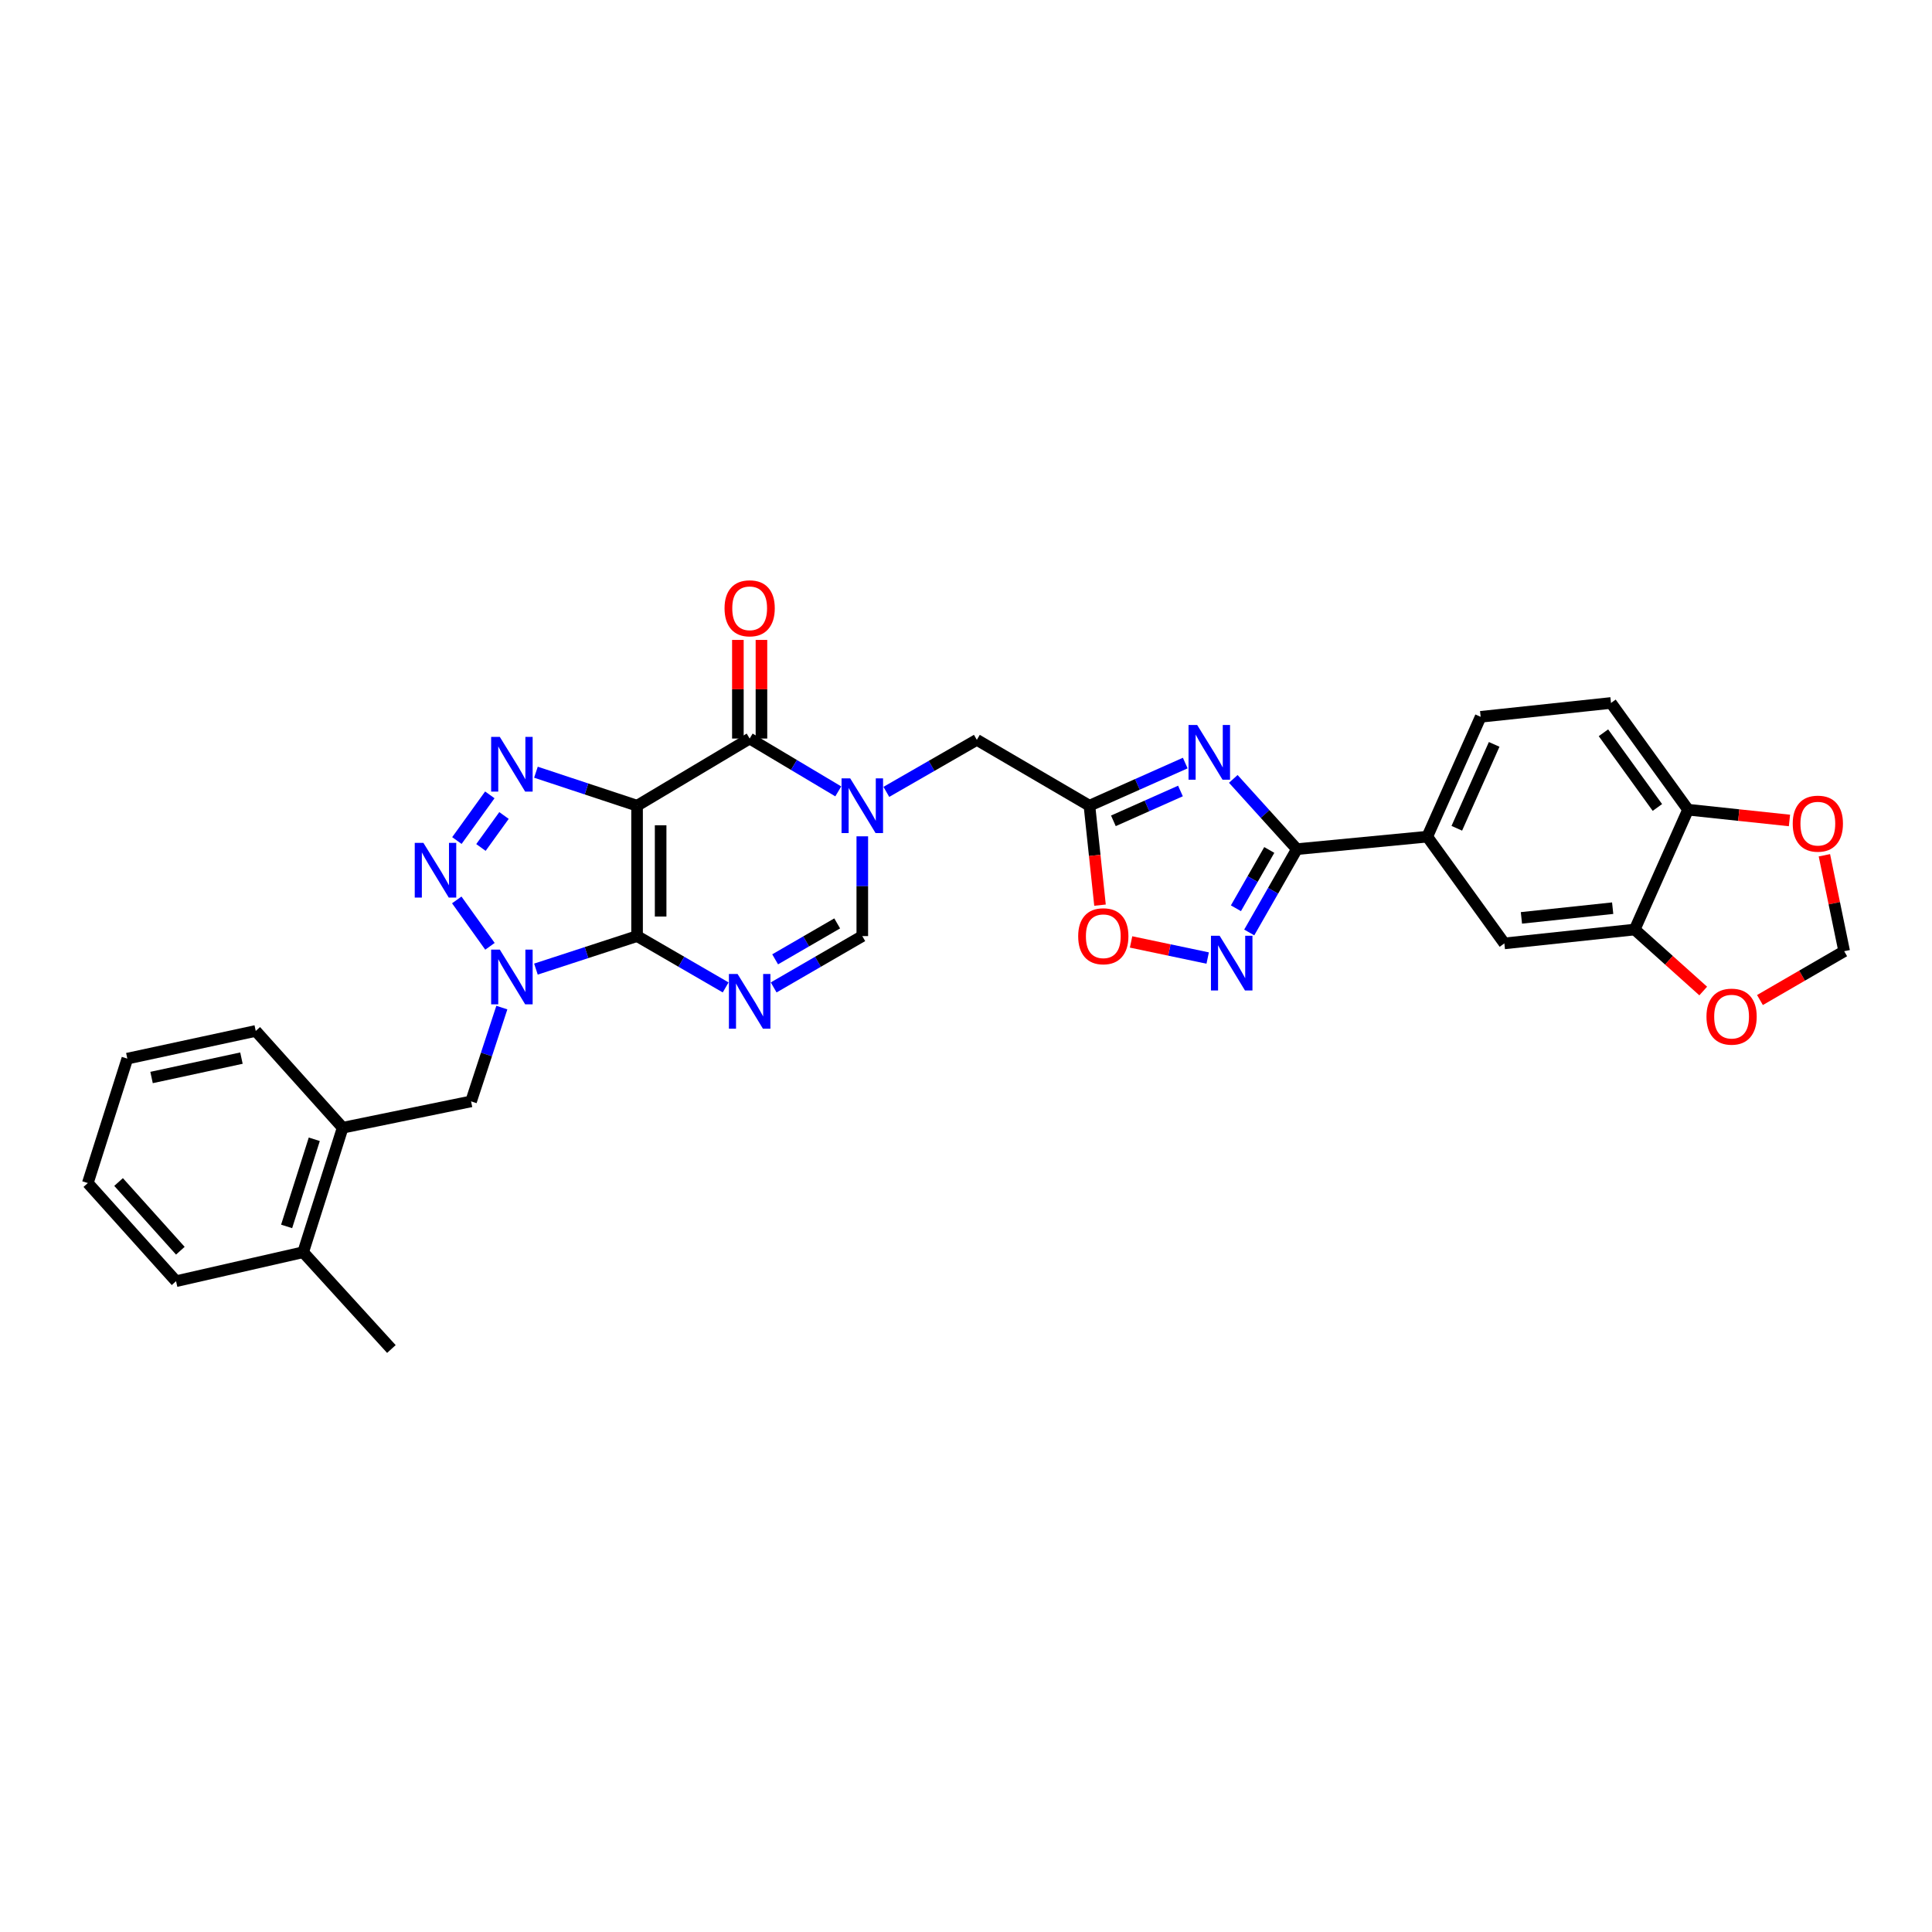 <?xml version='1.0' encoding='iso-8859-1'?>
<svg version='1.1' baseProfile='full'
              xmlns='http://www.w3.org/2000/svg'
                      xmlns:rdkit='http://www.rdkit.org/xml'
                      xmlns:xlink='http://www.w3.org/1999/xlink'
                  xml:space='preserve'
width='1000px' height='1000px' viewBox='0 0 1000 1000'>
<!-- END OF HEADER -->
<rect style='opacity:1.0;fill:#FFFFFF;stroke:none' width='1000' height='1000' x='0' y='0'> </rect>
<path class='bond-0' d='M 329.745,484.519 L 329.745,417.031' style='fill:none;fill-rule:evenodd;stroke:#000000;stroke-width:6px;stroke-linecap:butt;stroke-linejoin:miter;stroke-opacity:1' />
<path class='bond-0' d='M 341.943,474.396 L 341.943,427.154' style='fill:none;fill-rule:evenodd;stroke:#000000;stroke-width:6px;stroke-linecap:butt;stroke-linejoin:miter;stroke-opacity:1' />
<path class='bond-1' d='M 329.745,484.519 L 303.572,493.063' style='fill:none;fill-rule:evenodd;stroke:#000000;stroke-width:6px;stroke-linecap:butt;stroke-linejoin:miter;stroke-opacity:1' />
<path class='bond-1' d='M 303.572,493.063 L 277.398,501.607' style='fill:none;fill-rule:evenodd;stroke:#0000FF;stroke-width:6px;stroke-linecap:butt;stroke-linejoin:miter;stroke-opacity:1' />
<path class='bond-2' d='M 329.745,484.519 L 352.673,497.804' style='fill:none;fill-rule:evenodd;stroke:#000000;stroke-width:6px;stroke-linecap:butt;stroke-linejoin:miter;stroke-opacity:1' />
<path class='bond-2' d='M 352.673,497.804 L 375.6,511.088' style='fill:none;fill-rule:evenodd;stroke:#0000FF;stroke-width:6px;stroke-linecap:butt;stroke-linejoin:miter;stroke-opacity:1' />
<path class='bond-3' d='M 329.745,417.031 L 303.573,408.362' style='fill:none;fill-rule:evenodd;stroke:#000000;stroke-width:6px;stroke-linecap:butt;stroke-linejoin:miter;stroke-opacity:1' />
<path class='bond-3' d='M 303.573,408.362 L 277.401,399.693' style='fill:none;fill-rule:evenodd;stroke:#0000FF;stroke-width:6px;stroke-linecap:butt;stroke-linejoin:miter;stroke-opacity:1' />
<path class='bond-5' d='M 329.745,417.031 L 388.024,382.274' style='fill:none;fill-rule:evenodd;stroke:#000000;stroke-width:6px;stroke-linecap:butt;stroke-linejoin:miter;stroke-opacity:1' />
<path class='bond-4' d='M 253.603,489.81 L 236.415,465.797' style='fill:none;fill-rule:evenodd;stroke:#0000FF;stroke-width:6px;stroke-linecap:butt;stroke-linejoin:miter;stroke-opacity:1' />
<path class='bond-13' d='M 259.755,521.523 L 251.793,545.798' style='fill:none;fill-rule:evenodd;stroke:#0000FF;stroke-width:6px;stroke-linecap:butt;stroke-linejoin:miter;stroke-opacity:1' />
<path class='bond-13' d='M 251.793,545.798 L 243.832,570.073' style='fill:none;fill-rule:evenodd;stroke:#000000;stroke-width:6px;stroke-linecap:butt;stroke-linejoin:miter;stroke-opacity:1' />
<path class='bond-11' d='M 400.448,511.09 L 423.385,497.805' style='fill:none;fill-rule:evenodd;stroke:#0000FF;stroke-width:6px;stroke-linecap:butt;stroke-linejoin:miter;stroke-opacity:1' />
<path class='bond-11' d='M 423.385,497.805 L 446.323,484.519' style='fill:none;fill-rule:evenodd;stroke:#000000;stroke-width:6px;stroke-linecap:butt;stroke-linejoin:miter;stroke-opacity:1' />
<path class='bond-11' d='M 401.216,496.55 L 417.272,487.25' style='fill:none;fill-rule:evenodd;stroke:#0000FF;stroke-width:6px;stroke-linecap:butt;stroke-linejoin:miter;stroke-opacity:1' />
<path class='bond-11' d='M 417.272,487.25 L 433.328,477.95' style='fill:none;fill-rule:evenodd;stroke:#000000;stroke-width:6px;stroke-linecap:butt;stroke-linejoin:miter;stroke-opacity:1' />
<path class='bond-32' d='M 253.529,411.42 L 236.486,435.064' style='fill:none;fill-rule:evenodd;stroke:#0000FF;stroke-width:6px;stroke-linecap:butt;stroke-linejoin:miter;stroke-opacity:1' />
<path class='bond-32' d='M 260.868,422.099 L 248.938,438.65' style='fill:none;fill-rule:evenodd;stroke:#0000FF;stroke-width:6px;stroke-linecap:butt;stroke-linejoin:miter;stroke-opacity:1' />
<path class='bond-21' d='M 394.123,382.274 L 394.123,356.747' style='fill:none;fill-rule:evenodd;stroke:#000000;stroke-width:6px;stroke-linecap:butt;stroke-linejoin:miter;stroke-opacity:1' />
<path class='bond-21' d='M 394.123,356.747 L 394.123,331.22' style='fill:none;fill-rule:evenodd;stroke:#FF0000;stroke-width:6px;stroke-linecap:butt;stroke-linejoin:miter;stroke-opacity:1' />
<path class='bond-21' d='M 381.925,382.274 L 381.925,356.747' style='fill:none;fill-rule:evenodd;stroke:#000000;stroke-width:6px;stroke-linecap:butt;stroke-linejoin:miter;stroke-opacity:1' />
<path class='bond-21' d='M 381.925,356.747 L 381.925,331.22' style='fill:none;fill-rule:evenodd;stroke:#FF0000;stroke-width:6px;stroke-linecap:butt;stroke-linejoin:miter;stroke-opacity:1' />
<path class='bond-33' d='M 388.024,382.274 L 410.955,395.945' style='fill:none;fill-rule:evenodd;stroke:#000000;stroke-width:6px;stroke-linecap:butt;stroke-linejoin:miter;stroke-opacity:1' />
<path class='bond-33' d='M 410.955,395.945 L 433.886,409.617' style='fill:none;fill-rule:evenodd;stroke:#0000FF;stroke-width:6px;stroke-linecap:butt;stroke-linejoin:miter;stroke-opacity:1' />
<path class='bond-6' d='M 446.323,432.878 L 446.323,458.699' style='fill:none;fill-rule:evenodd;stroke:#0000FF;stroke-width:6px;stroke-linecap:butt;stroke-linejoin:miter;stroke-opacity:1' />
<path class='bond-6' d='M 446.323,458.699 L 446.323,484.519' style='fill:none;fill-rule:evenodd;stroke:#000000;stroke-width:6px;stroke-linecap:butt;stroke-linejoin:miter;stroke-opacity:1' />
<path class='bond-14' d='M 458.772,409.874 L 482.192,396.409' style='fill:none;fill-rule:evenodd;stroke:#0000FF;stroke-width:6px;stroke-linecap:butt;stroke-linejoin:miter;stroke-opacity:1' />
<path class='bond-14' d='M 482.192,396.409 L 505.611,382.945' style='fill:none;fill-rule:evenodd;stroke:#000000;stroke-width:6px;stroke-linecap:butt;stroke-linejoin:miter;stroke-opacity:1' />
<path class='bond-7' d='M 613.485,394.959 L 588.687,405.995' style='fill:none;fill-rule:evenodd;stroke:#0000FF;stroke-width:6px;stroke-linecap:butt;stroke-linejoin:miter;stroke-opacity:1' />
<path class='bond-7' d='M 588.687,405.995 L 563.89,417.031' style='fill:none;fill-rule:evenodd;stroke:#000000;stroke-width:6px;stroke-linecap:butt;stroke-linejoin:miter;stroke-opacity:1' />
<path class='bond-7' d='M 611.005,409.414 L 593.647,417.139' style='fill:none;fill-rule:evenodd;stroke:#0000FF;stroke-width:6px;stroke-linecap:butt;stroke-linejoin:miter;stroke-opacity:1' />
<path class='bond-7' d='M 593.647,417.139 L 576.288,424.864' style='fill:none;fill-rule:evenodd;stroke:#000000;stroke-width:6px;stroke-linecap:butt;stroke-linejoin:miter;stroke-opacity:1' />
<path class='bond-8' d='M 638.352,403.157 L 654.808,421.34' style='fill:none;fill-rule:evenodd;stroke:#0000FF;stroke-width:6px;stroke-linecap:butt;stroke-linejoin:miter;stroke-opacity:1' />
<path class='bond-8' d='M 654.808,421.34 L 671.264,439.523' style='fill:none;fill-rule:evenodd;stroke:#000000;stroke-width:6px;stroke-linecap:butt;stroke-linejoin:miter;stroke-opacity:1' />
<path class='bond-15' d='M 671.264,439.523 L 738.752,433.058' style='fill:none;fill-rule:evenodd;stroke:#000000;stroke-width:6px;stroke-linecap:butt;stroke-linejoin:miter;stroke-opacity:1' />
<path class='bond-35' d='M 671.264,439.523 L 658.933,461.082' style='fill:none;fill-rule:evenodd;stroke:#000000;stroke-width:6px;stroke-linecap:butt;stroke-linejoin:miter;stroke-opacity:1' />
<path class='bond-35' d='M 658.933,461.082 L 646.601,482.641' style='fill:none;fill-rule:evenodd;stroke:#0000FF;stroke-width:6px;stroke-linecap:butt;stroke-linejoin:miter;stroke-opacity:1' />
<path class='bond-35' d='M 656.977,439.934 L 648.345,455.025' style='fill:none;fill-rule:evenodd;stroke:#000000;stroke-width:6px;stroke-linecap:butt;stroke-linejoin:miter;stroke-opacity:1' />
<path class='bond-35' d='M 648.345,455.025 L 639.713,470.117' style='fill:none;fill-rule:evenodd;stroke:#0000FF;stroke-width:6px;stroke-linecap:butt;stroke-linejoin:miter;stroke-opacity:1' />
<path class='bond-9' d='M 563.89,417.031 L 505.611,382.945' style='fill:none;fill-rule:evenodd;stroke:#000000;stroke-width:6px;stroke-linecap:butt;stroke-linejoin:miter;stroke-opacity:1' />
<path class='bond-12' d='M 563.89,417.031 L 566.626,442.767' style='fill:none;fill-rule:evenodd;stroke:#000000;stroke-width:6px;stroke-linecap:butt;stroke-linejoin:miter;stroke-opacity:1' />
<path class='bond-12' d='M 566.626,442.767 L 569.363,468.502' style='fill:none;fill-rule:evenodd;stroke:#FF0000;stroke-width:6px;stroke-linecap:butt;stroke-linejoin:miter;stroke-opacity:1' />
<path class='bond-10' d='M 625.093,495.883 L 605.269,491.713' style='fill:none;fill-rule:evenodd;stroke:#0000FF;stroke-width:6px;stroke-linecap:butt;stroke-linejoin:miter;stroke-opacity:1' />
<path class='bond-10' d='M 605.269,491.713 L 585.446,487.544' style='fill:none;fill-rule:evenodd;stroke:#FF0000;stroke-width:6px;stroke-linecap:butt;stroke-linejoin:miter;stroke-opacity:1' />
<path class='bond-18' d='M 243.832,570.073 L 177.367,583.715' style='fill:none;fill-rule:evenodd;stroke:#000000;stroke-width:6px;stroke-linecap:butt;stroke-linejoin:miter;stroke-opacity:1' />
<path class='bond-17' d='M 738.752,433.058 L 778.653,488.3' style='fill:none;fill-rule:evenodd;stroke:#000000;stroke-width:6px;stroke-linecap:butt;stroke-linejoin:miter;stroke-opacity:1' />
<path class='bond-24' d='M 738.752,433.058 L 766.38,371.025' style='fill:none;fill-rule:evenodd;stroke:#000000;stroke-width:6px;stroke-linecap:butt;stroke-linejoin:miter;stroke-opacity:1' />
<path class='bond-24' d='M 754.039,428.716 L 773.379,385.293' style='fill:none;fill-rule:evenodd;stroke:#000000;stroke-width:6px;stroke-linecap:butt;stroke-linejoin:miter;stroke-opacity:1' />
<path class='bond-16' d='M 846.127,481.124 L 778.653,488.3' style='fill:none;fill-rule:evenodd;stroke:#000000;stroke-width:6px;stroke-linecap:butt;stroke-linejoin:miter;stroke-opacity:1' />
<path class='bond-16' d='M 834.716,470.071 L 787.484,475.095' style='fill:none;fill-rule:evenodd;stroke:#000000;stroke-width:6px;stroke-linecap:butt;stroke-linejoin:miter;stroke-opacity:1' />
<path class='bond-20' d='M 846.127,481.124 L 863.855,497.036' style='fill:none;fill-rule:evenodd;stroke:#000000;stroke-width:6px;stroke-linecap:butt;stroke-linejoin:miter;stroke-opacity:1' />
<path class='bond-20' d='M 863.855,497.036 L 881.583,512.947' style='fill:none;fill-rule:evenodd;stroke:#FF0000;stroke-width:6px;stroke-linecap:butt;stroke-linejoin:miter;stroke-opacity:1' />
<path class='bond-36' d='M 846.127,481.124 L 873.735,419.091' style='fill:none;fill-rule:evenodd;stroke:#000000;stroke-width:6px;stroke-linecap:butt;stroke-linejoin:miter;stroke-opacity:1' />
<path class='bond-26' d='M 177.367,583.715 L 156.916,648.146' style='fill:none;fill-rule:evenodd;stroke:#000000;stroke-width:6px;stroke-linecap:butt;stroke-linejoin:miter;stroke-opacity:1' />
<path class='bond-26' d='M 162.673,589.689 L 148.357,634.791' style='fill:none;fill-rule:evenodd;stroke:#000000;stroke-width:6px;stroke-linecap:butt;stroke-linejoin:miter;stroke-opacity:1' />
<path class='bond-27' d='M 177.367,583.715 L 132.371,533.609' style='fill:none;fill-rule:evenodd;stroke:#000000;stroke-width:6px;stroke-linecap:butt;stroke-linejoin:miter;stroke-opacity:1' />
<path class='bond-19' d='M 873.735,419.091 L 833.848,363.855' style='fill:none;fill-rule:evenodd;stroke:#000000;stroke-width:6px;stroke-linecap:butt;stroke-linejoin:miter;stroke-opacity:1' />
<path class='bond-19' d='M 857.863,417.947 L 829.942,379.282' style='fill:none;fill-rule:evenodd;stroke:#000000;stroke-width:6px;stroke-linecap:butt;stroke-linejoin:miter;stroke-opacity:1' />
<path class='bond-22' d='M 873.735,419.091 L 899.978,421.884' style='fill:none;fill-rule:evenodd;stroke:#000000;stroke-width:6px;stroke-linecap:butt;stroke-linejoin:miter;stroke-opacity:1' />
<path class='bond-22' d='M 899.978,421.884 L 926.222,424.677' style='fill:none;fill-rule:evenodd;stroke:#FF0000;stroke-width:6px;stroke-linecap:butt;stroke-linejoin:miter;stroke-opacity:1' />
<path class='bond-23' d='M 910.951,517.616 L 932.748,504.981' style='fill:none;fill-rule:evenodd;stroke:#FF0000;stroke-width:6px;stroke-linecap:butt;stroke-linejoin:miter;stroke-opacity:1' />
<path class='bond-23' d='M 932.748,504.981 L 954.545,492.346' style='fill:none;fill-rule:evenodd;stroke:#000000;stroke-width:6px;stroke-linecap:butt;stroke-linejoin:miter;stroke-opacity:1' />
<path class='bond-37' d='M 944.303,442.688 L 949.424,467.517' style='fill:none;fill-rule:evenodd;stroke:#FF0000;stroke-width:6px;stroke-linecap:butt;stroke-linejoin:miter;stroke-opacity:1' />
<path class='bond-37' d='M 949.424,467.517 L 954.545,492.346' style='fill:none;fill-rule:evenodd;stroke:#000000;stroke-width:6px;stroke-linecap:butt;stroke-linejoin:miter;stroke-opacity:1' />
<path class='bond-25' d='M 766.38,371.025 L 833.848,363.855' style='fill:none;fill-rule:evenodd;stroke:#000000;stroke-width:6px;stroke-linecap:butt;stroke-linejoin:miter;stroke-opacity:1' />
<path class='bond-28' d='M 156.916,648.146 L 202.583,698.245' style='fill:none;fill-rule:evenodd;stroke:#000000;stroke-width:6px;stroke-linecap:butt;stroke-linejoin:miter;stroke-opacity:1' />
<path class='bond-29' d='M 156.916,648.146 L 91.122,663.143' style='fill:none;fill-rule:evenodd;stroke:#000000;stroke-width:6px;stroke-linecap:butt;stroke-linejoin:miter;stroke-opacity:1' />
<path class='bond-30' d='M 132.371,533.609 L 65.906,547.941' style='fill:none;fill-rule:evenodd;stroke:#000000;stroke-width:6px;stroke-linecap:butt;stroke-linejoin:miter;stroke-opacity:1' />
<path class='bond-30' d='M 124.972,547.682 L 78.447,557.715' style='fill:none;fill-rule:evenodd;stroke:#000000;stroke-width:6px;stroke-linecap:butt;stroke-linejoin:miter;stroke-opacity:1' />
<path class='bond-34' d='M 91.122,663.143 L 45.455,612.346' style='fill:none;fill-rule:evenodd;stroke:#000000;stroke-width:6px;stroke-linecap:butt;stroke-linejoin:miter;stroke-opacity:1' />
<path class='bond-34' d='M 93.343,647.368 L 61.376,611.81' style='fill:none;fill-rule:evenodd;stroke:#000000;stroke-width:6px;stroke-linecap:butt;stroke-linejoin:miter;stroke-opacity:1' />
<path class='bond-31' d='M 65.906,547.941 L 45.455,612.346' style='fill:none;fill-rule:evenodd;stroke:#000000;stroke-width:6px;stroke-linecap:butt;stroke-linejoin:miter;stroke-opacity:1' />
<path  class='atom-2' d='M 258.695 491.509
L 267.975 506.509
Q 268.895 507.989, 270.375 510.669
Q 271.855 513.349, 271.935 513.509
L 271.935 491.509
L 275.695 491.509
L 275.695 519.829
L 271.815 519.829
L 261.855 503.429
Q 260.695 501.509, 259.455 499.309
Q 258.255 497.109, 257.895 496.429
L 257.895 519.829
L 254.215 519.829
L 254.215 491.509
L 258.695 491.509
' fill='#0000FF'/>
<path  class='atom-3' d='M 381.764 504.127
L 391.044 519.127
Q 391.964 520.607, 393.444 523.287
Q 394.924 525.967, 395.004 526.127
L 395.004 504.127
L 398.764 504.127
L 398.764 532.447
L 394.884 532.447
L 384.924 516.047
Q 383.764 514.127, 382.524 511.927
Q 381.324 509.727, 380.964 509.047
L 380.964 532.447
L 377.284 532.447
L 377.284 504.127
L 381.764 504.127
' fill='#0000FF'/>
<path  class='atom-4' d='M 258.695 381.41
L 267.975 396.41
Q 268.895 397.89, 270.375 400.57
Q 271.855 403.25, 271.935 403.41
L 271.935 381.41
L 275.695 381.41
L 275.695 409.73
L 271.815 409.73
L 261.855 393.33
Q 260.695 391.41, 259.455 389.21
Q 258.255 387.01, 257.895 386.33
L 257.895 409.73
L 254.215 409.73
L 254.215 381.41
L 258.695 381.41
' fill='#0000FF'/>
<path  class='atom-5' d='M 219.153 436.266
L 228.433 451.266
Q 229.353 452.746, 230.833 455.426
Q 232.313 458.106, 232.393 458.266
L 232.393 436.266
L 236.153 436.266
L 236.153 464.586
L 232.273 464.586
L 222.313 448.186
Q 221.153 446.266, 219.913 444.066
Q 218.713 441.866, 218.353 441.186
L 218.353 464.586
L 214.673 464.586
L 214.673 436.266
L 219.153 436.266
' fill='#0000FF'/>
<path  class='atom-7' d='M 440.063 402.871
L 449.343 417.871
Q 450.263 419.351, 451.743 422.031
Q 453.223 424.711, 453.303 424.871
L 453.303 402.871
L 457.063 402.871
L 457.063 431.191
L 453.183 431.191
L 443.223 414.791
Q 442.063 412.871, 440.823 410.671
Q 439.623 408.471, 439.263 407.791
L 439.263 431.191
L 435.583 431.191
L 435.583 402.871
L 440.063 402.871
' fill='#0000FF'/>
<path  class='atom-8' d='M 619.662 375.263
L 628.942 390.263
Q 629.862 391.743, 631.342 394.423
Q 632.822 397.103, 632.902 397.263
L 632.902 375.263
L 636.662 375.263
L 636.662 403.583
L 632.782 403.583
L 622.822 387.183
Q 621.662 385.263, 620.422 383.063
Q 619.222 380.863, 618.862 380.183
L 618.862 403.583
L 615.182 403.583
L 615.182 375.263
L 619.662 375.263
' fill='#0000FF'/>
<path  class='atom-11' d='M 631.271 484.339
L 640.551 499.339
Q 641.471 500.819, 642.951 503.499
Q 644.431 506.179, 644.511 506.339
L 644.511 484.339
L 648.271 484.339
L 648.271 512.659
L 644.391 512.659
L 634.431 496.259
Q 633.271 494.339, 632.031 492.139
Q 630.831 489.939, 630.471 489.259
L 630.471 512.659
L 626.791 512.659
L 626.791 484.339
L 631.271 484.339
' fill='#0000FF'/>
<path  class='atom-13' d='M 558.066 484.599
Q 558.066 477.799, 561.426 473.999
Q 564.786 470.199, 571.066 470.199
Q 577.346 470.199, 580.706 473.999
Q 584.066 477.799, 584.066 484.599
Q 584.066 491.479, 580.666 495.399
Q 577.266 499.279, 571.066 499.279
Q 564.826 499.279, 561.426 495.399
Q 558.066 491.519, 558.066 484.599
M 571.066 496.079
Q 575.386 496.079, 577.706 493.199
Q 580.066 490.279, 580.066 484.599
Q 580.066 479.039, 577.706 476.239
Q 575.386 473.399, 571.066 473.399
Q 566.746 473.399, 564.386 476.199
Q 562.066 478.999, 562.066 484.599
Q 562.066 490.319, 564.386 493.199
Q 566.746 496.079, 571.066 496.079
' fill='#FF0000'/>
<path  class='atom-21' d='M 883.267 526.207
Q 883.267 519.407, 886.627 515.607
Q 889.987 511.807, 896.267 511.807
Q 902.547 511.807, 905.907 515.607
Q 909.267 519.407, 909.267 526.207
Q 909.267 533.087, 905.867 537.007
Q 902.467 540.887, 896.267 540.887
Q 890.027 540.887, 886.627 537.007
Q 883.267 533.127, 883.267 526.207
M 896.267 537.687
Q 900.587 537.687, 902.907 534.807
Q 905.267 531.887, 905.267 526.207
Q 905.267 520.647, 902.907 517.847
Q 900.587 515.007, 896.267 515.007
Q 891.947 515.007, 889.587 517.807
Q 887.267 520.607, 887.267 526.207
Q 887.267 531.927, 889.587 534.807
Q 891.947 537.687, 896.267 537.687
' fill='#FF0000'/>
<path  class='atom-22' d='M 375.024 314.853
Q 375.024 308.053, 378.384 304.253
Q 381.744 300.453, 388.024 300.453
Q 394.304 300.453, 397.664 304.253
Q 401.024 308.053, 401.024 314.853
Q 401.024 321.733, 397.624 325.653
Q 394.224 329.533, 388.024 329.533
Q 381.784 329.533, 378.384 325.653
Q 375.024 321.773, 375.024 314.853
M 388.024 326.333
Q 392.344 326.333, 394.664 323.453
Q 397.024 320.533, 397.024 314.853
Q 397.024 309.293, 394.664 306.493
Q 392.344 303.653, 388.024 303.653
Q 383.704 303.653, 381.344 306.453
Q 379.024 309.253, 379.024 314.853
Q 379.024 320.573, 381.344 323.453
Q 383.704 326.333, 388.024 326.333
' fill='#FF0000'/>
<path  class='atom-23' d='M 927.911 426.321
Q 927.911 419.521, 931.271 415.721
Q 934.631 411.921, 940.911 411.921
Q 947.191 411.921, 950.551 415.721
Q 953.911 419.521, 953.911 426.321
Q 953.911 433.201, 950.511 437.121
Q 947.111 441.001, 940.911 441.001
Q 934.671 441.001, 931.271 437.121
Q 927.911 433.241, 927.911 426.321
M 940.911 437.801
Q 945.231 437.801, 947.551 434.921
Q 949.911 432.001, 949.911 426.321
Q 949.911 420.761, 947.551 417.961
Q 945.231 415.121, 940.911 415.121
Q 936.591 415.121, 934.231 417.921
Q 931.911 420.721, 931.911 426.321
Q 931.911 432.041, 934.231 434.921
Q 936.591 437.801, 940.911 437.801
' fill='#FF0000'/>
</svg>
